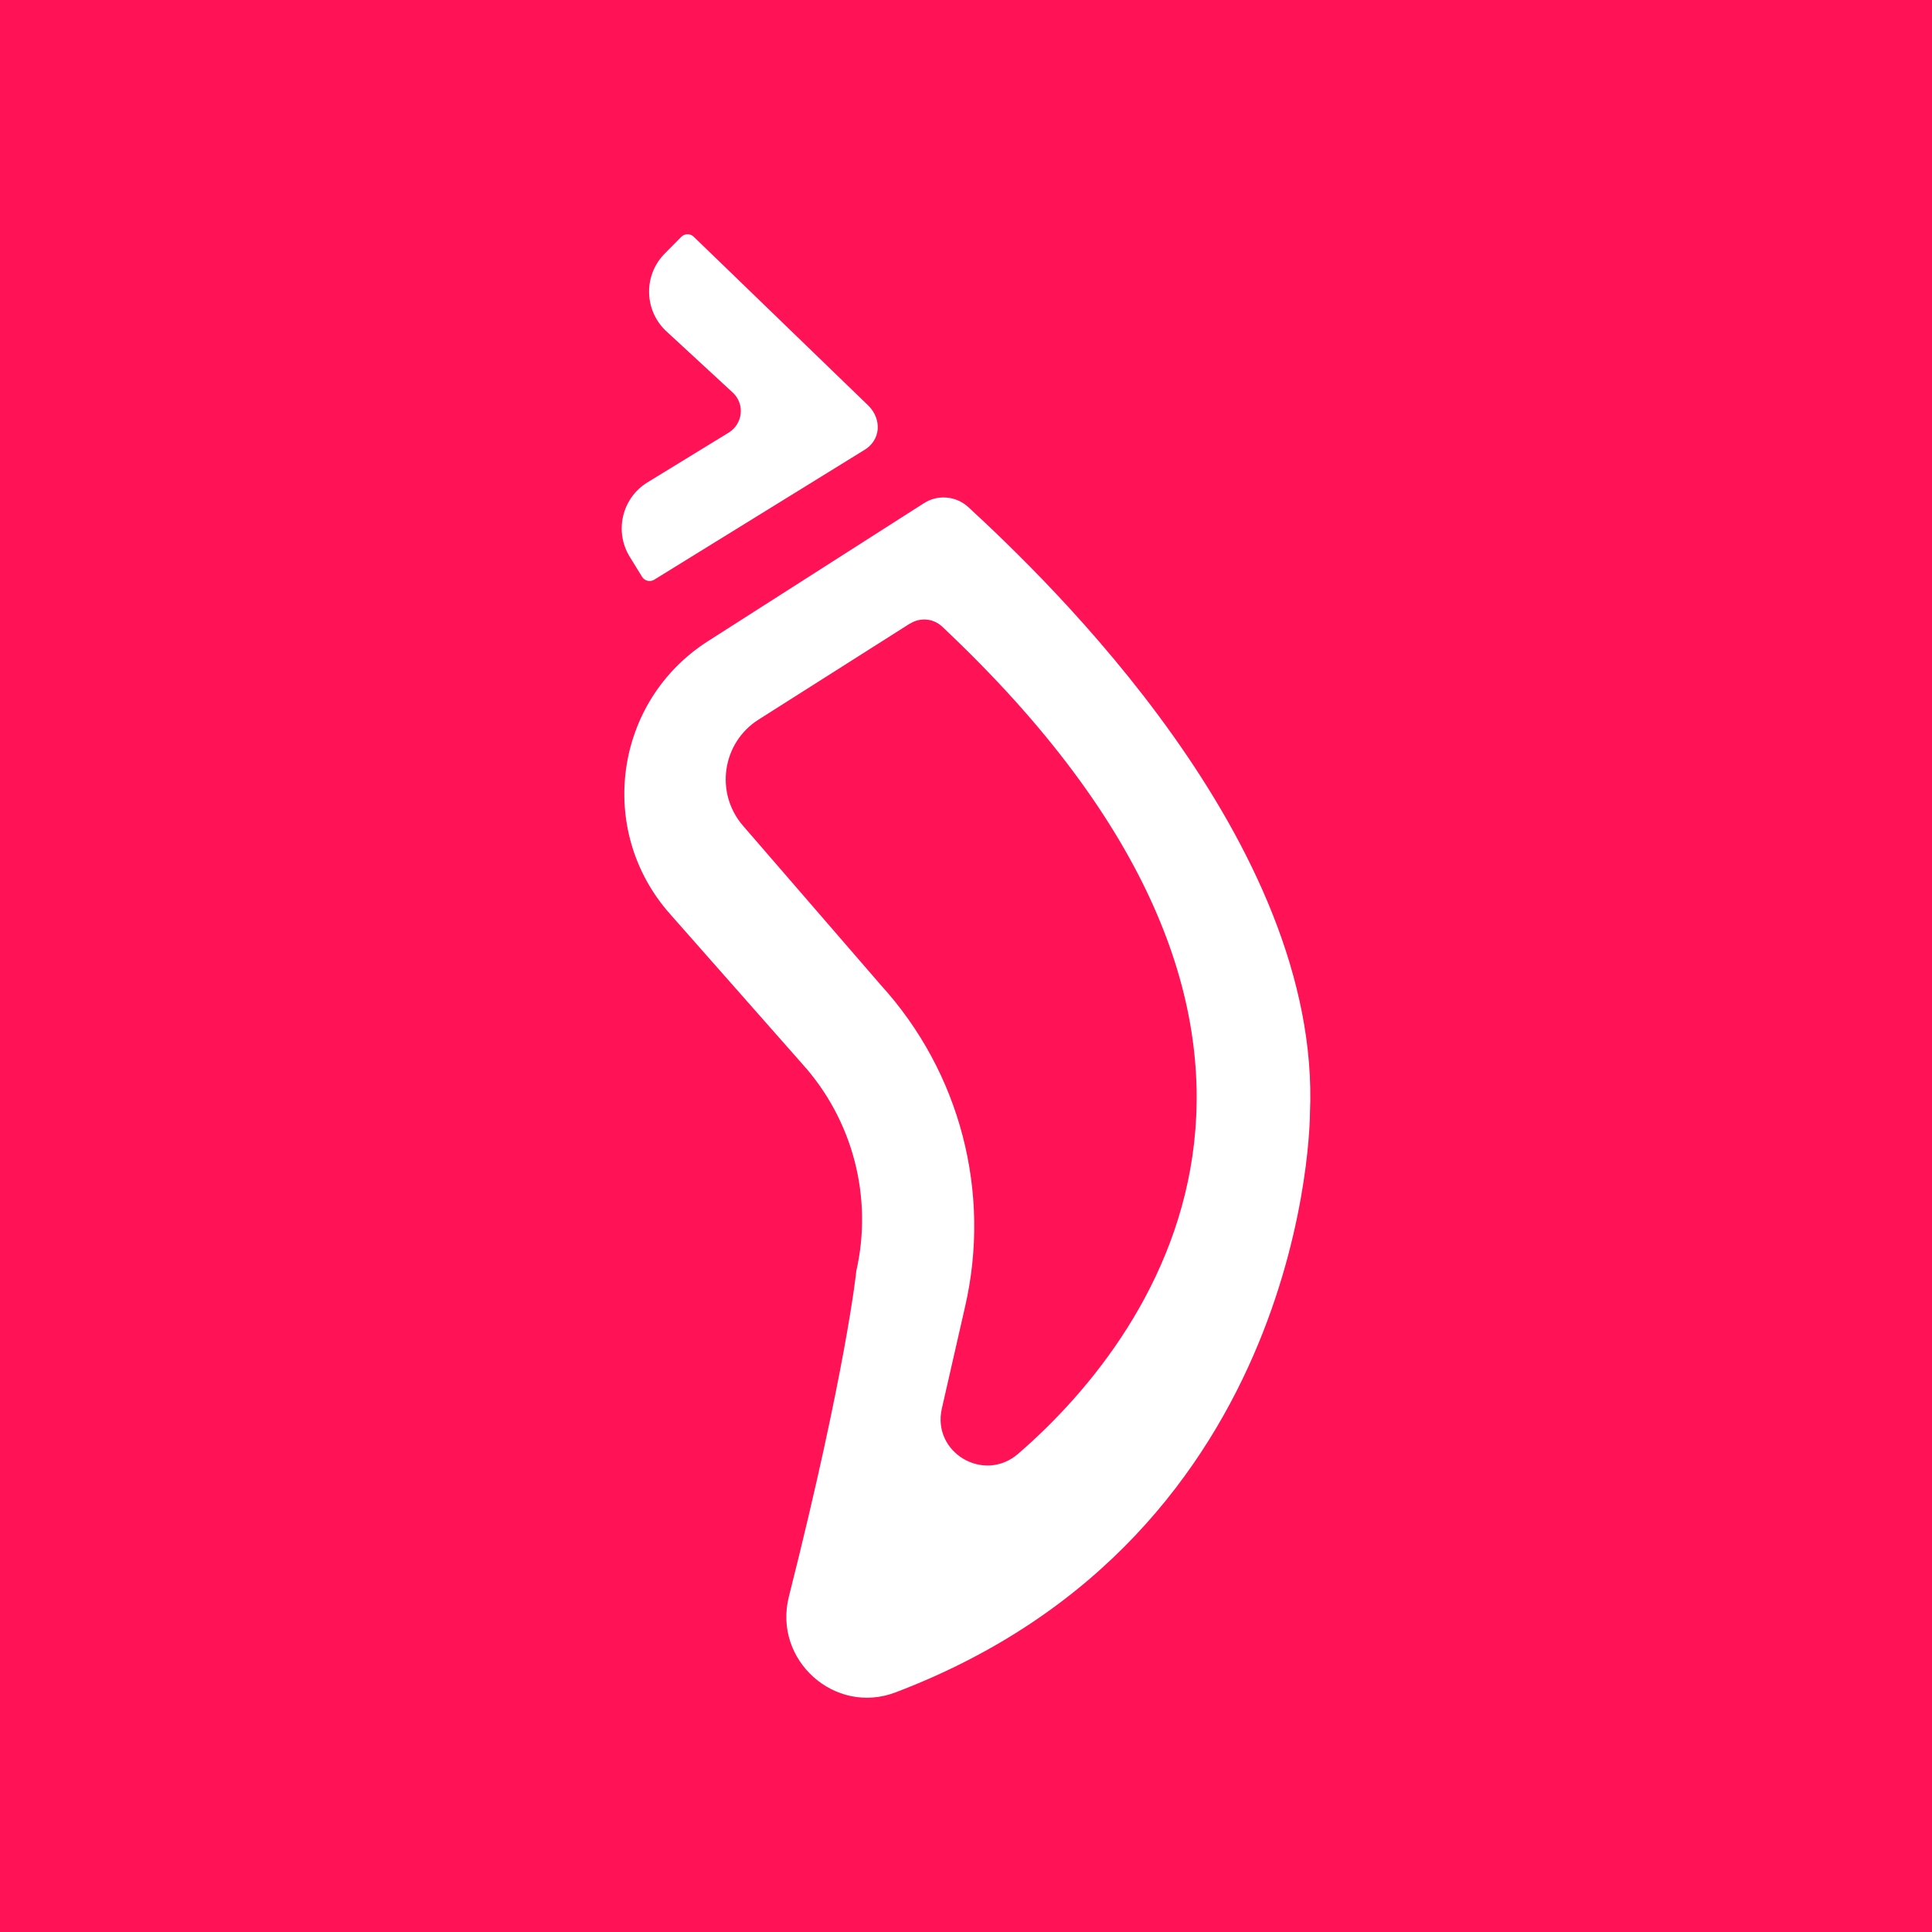 <svg width="50" height="50" viewBox="0 0 50 50" fill="none" xmlns="http://www.w3.org/2000/svg">
<rect width="50" height="50" fill="#FF1256"/>
<path fill-rule="evenodd" clip-rule="evenodd" d="M22.341 11.663L16.931 15.003C16.824 15.068 16.682 15.035 16.617 14.928L16.3 14.413C15.892 13.756 16.096 12.891 16.753 12.486L18.862 11.194C19.221 10.97 19.28 10.471 18.978 10.173L17.213 8.544C16.663 7.997 16.659 7.109 17.207 6.559L17.634 6.128C17.722 6.04 17.867 6.04 17.955 6.128L22.473 10.497C22.817 10.837 22.817 11.395 22.341 11.663ZM20.747 27.516C22.075 28.977 22.6 30.995 22.156 32.916L22.159 32.913C22.159 32.913 21.9 35.446 20.416 41.321C20.002 42.957 21.599 44.398 23.176 43.799C33.91 39.721 33.901 28.822 33.901 28.822C34.218 21.803 27.102 15.007 25.058 13.122C24.744 12.834 24.271 12.792 23.912 13.022L18.321 16.594C15.898 18.143 15.428 21.485 17.33 23.642L20.747 27.516ZM19.633 18.622C21.045 17.725 22.7 16.675 23.555 16.134V16.138C23.818 15.972 24.158 16.005 24.381 16.215C35.388 26.567 30.111 34.377 26.347 37.626C25.46 38.39 24.116 37.593 24.375 36.453L24.974 33.826C25.661 30.859 24.848 27.75 22.8 25.498L19.228 21.369C18.496 20.52 18.687 19.221 19.633 18.622Z" fill="white"/>
</svg>
